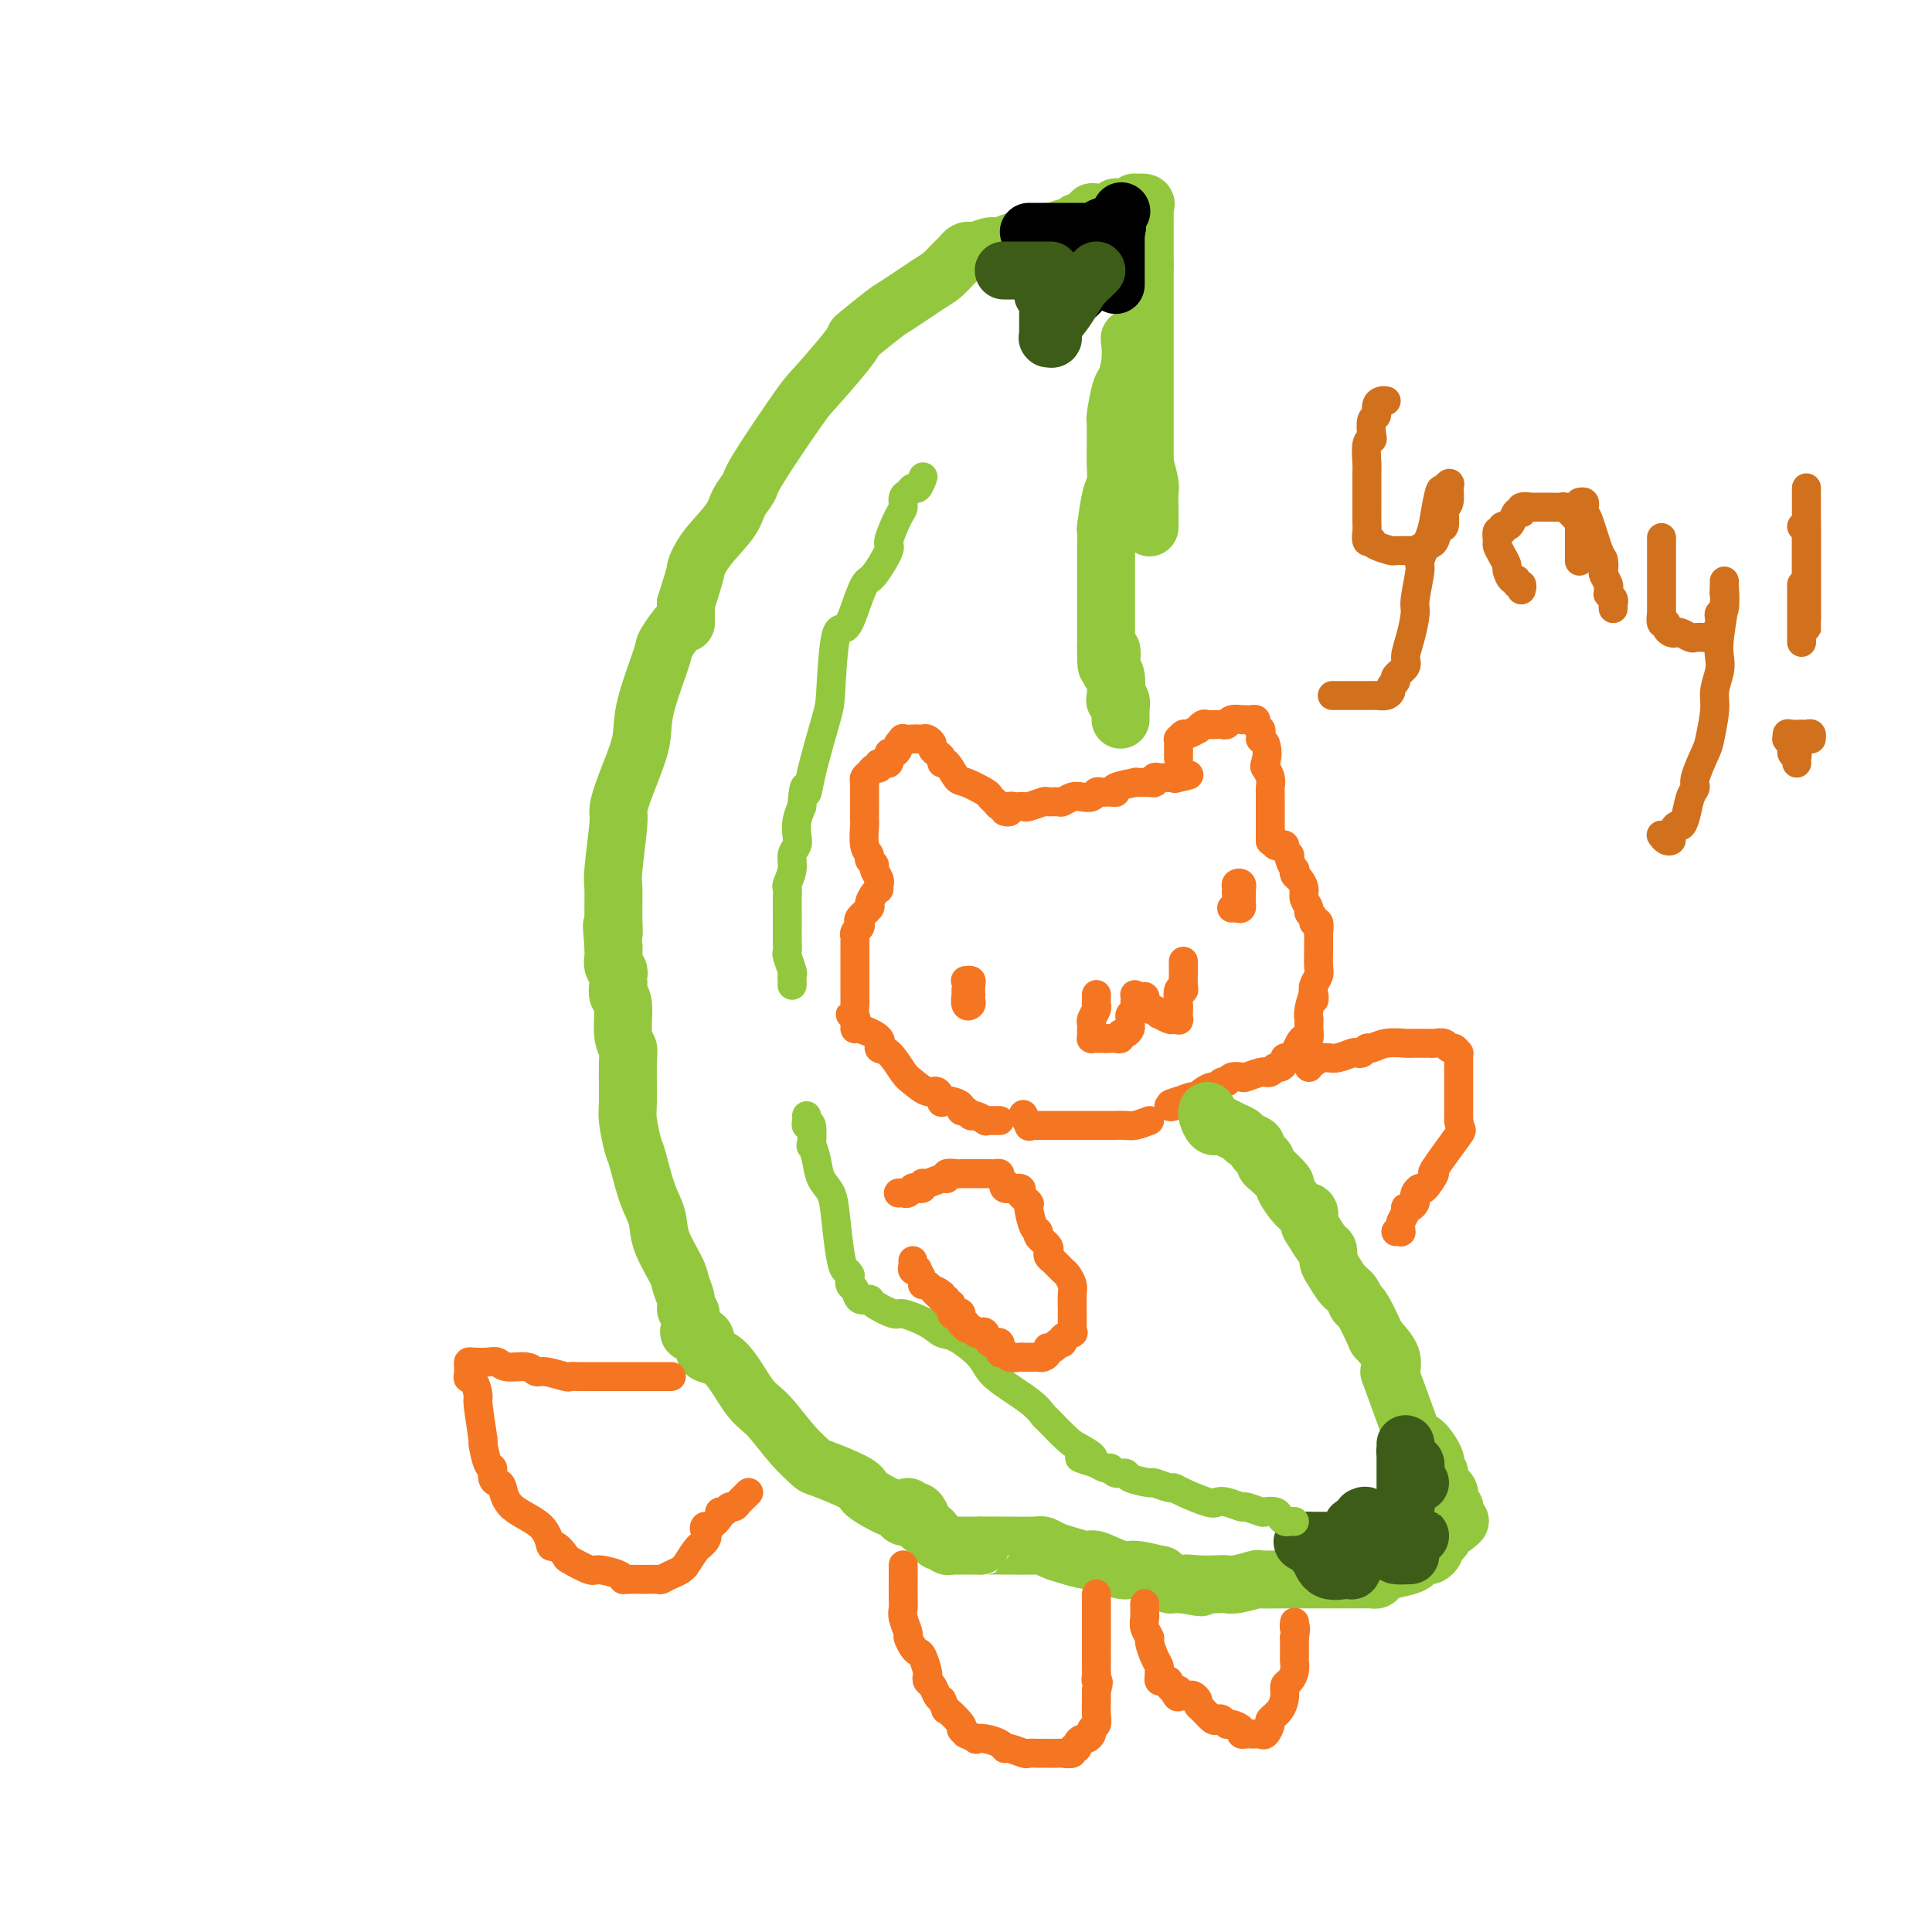 <svg viewBox='0 0 400 400' version='1.1' xmlns='http://www.w3.org/2000/svg' xmlns:xlink='http://www.w3.org/1999/xlink'><g fill='none' stroke='#93C83E' stroke-width='12' stroke-linecap='round' stroke-linejoin='round'><path d='M188,314c-0.360,0.087 -0.720,0.175 -1,0c-0.280,-0.175 -0.478,-0.612 -1,-1c-0.522,-0.388 -1.366,-0.728 -2,-1c-0.634,-0.272 -1.057,-0.477 -2,-1c-0.943,-0.523 -2.407,-1.365 -3,-2c-0.593,-0.635 -0.315,-1.062 -2,-2c-1.685,-0.938 -5.335,-2.385 -7,-3c-1.665,-0.615 -1.347,-0.396 -2,-1c-0.653,-0.604 -2.278,-2.029 -4,-4c-1.722,-1.971 -3.540,-4.486 -5,-6c-1.460,-1.514 -2.560,-2.027 -4,-4c-1.440,-1.973 -3.219,-5.406 -5,-7c-1.781,-1.594 -3.563,-1.348 -4,-2c-0.437,-0.652 0.471,-2.202 0,-3c-0.471,-0.798 -2.322,-0.843 -3,-1c-0.678,-0.157 -0.182,-0.427 0,-1c0.182,-0.573 0.052,-1.449 0,-2c-0.052,-0.551 -0.026,-0.775 0,-1'/><path d='M143,272c-0.706,-1.384 -0.970,-0.845 -1,-1c-0.030,-0.155 0.176,-1.006 0,-2c-0.176,-0.994 -0.732,-2.131 -1,-3c-0.268,-0.869 -0.247,-1.469 -1,-3c-0.753,-1.531 -2.282,-3.993 -3,-6c-0.718,-2.007 -0.627,-3.560 -1,-5c-0.373,-1.440 -1.210,-2.768 -2,-5c-0.790,-2.232 -1.532,-5.368 -2,-7c-0.468,-1.632 -0.660,-1.760 -1,-3c-0.340,-1.240 -0.827,-3.592 -1,-5c-0.173,-1.408 -0.031,-1.873 0,-4c0.031,-2.127 -0.048,-5.917 0,-8c0.048,-2.083 0.223,-2.460 0,-3c-0.223,-0.540 -0.844,-1.244 -1,-3c-0.156,-1.756 0.154,-4.564 0,-6c-0.154,-1.436 -0.772,-1.498 -1,-2c-0.228,-0.502 -0.065,-1.443 0,-2c0.065,-0.557 0.031,-0.730 0,-1c-0.031,-0.270 -0.061,-0.639 0,-1c0.061,-0.361 0.212,-0.715 0,-1c-0.212,-0.285 -0.788,-0.500 -1,-1c-0.212,-0.500 -0.061,-1.286 0,-2c0.061,-0.714 0.030,-1.357 0,-2'/><path d='M127,196c-0.618,-6.930 -0.162,-3.755 0,-3c0.162,0.755 0.029,-0.910 0,-3c-0.029,-2.090 0.046,-4.607 0,-6c-0.046,-1.393 -0.212,-1.664 0,-4c0.212,-2.336 0.803,-6.739 1,-9c0.197,-2.261 0.001,-2.382 0,-3c-0.001,-0.618 0.193,-1.735 1,-4c0.807,-2.265 2.228,-5.678 3,-8c0.772,-2.322 0.897,-3.551 1,-5c0.103,-1.449 0.185,-3.116 1,-6c0.815,-2.884 2.362,-6.986 3,-9c0.638,-2.014 0.367,-1.941 1,-3c0.633,-1.059 2.170,-3.249 3,-4c0.830,-0.751 0.955,-0.063 1,0c0.045,0.063 0.012,-0.499 0,-1c-0.012,-0.501 -0.003,-0.943 0,-1c0.003,-0.057 0.001,0.269 0,0c-0.001,-0.269 -0.000,-1.135 0,-2'/><path d='M142,125c2.572,-8.078 2.003,-6.774 2,-7c-0.003,-0.226 0.560,-1.984 2,-4c1.440,-2.016 3.758,-4.291 5,-6c1.242,-1.709 1.406,-2.851 2,-4c0.594,-1.149 1.616,-2.303 2,-3c0.384,-0.697 0.131,-0.937 2,-4c1.869,-3.063 5.859,-8.950 8,-12c2.141,-3.050 2.433,-3.262 4,-5c1.567,-1.738 4.408,-5.002 6,-7c1.592,-1.998 1.935,-2.731 2,-3c0.065,-0.269 -0.149,-0.074 1,-1c1.149,-0.926 3.659,-2.973 5,-4c1.341,-1.027 1.511,-1.035 3,-2c1.489,-0.965 4.297,-2.888 6,-4c1.703,-1.112 2.302,-1.412 3,-2c0.698,-0.588 1.497,-1.464 2,-2c0.503,-0.536 0.710,-0.731 1,-1c0.290,-0.269 0.662,-0.612 1,-1c0.338,-0.388 0.642,-0.821 1,-1c0.358,-0.179 0.771,-0.105 1,0c0.229,0.105 0.276,0.239 1,0c0.724,-0.239 2.127,-0.851 3,-1c0.873,-0.149 1.215,0.166 2,0c0.785,-0.166 2.011,-0.814 3,-1c0.989,-0.186 1.740,0.090 2,0c0.260,-0.090 0.031,-0.545 1,-1c0.969,-0.455 3.138,-0.909 4,-1c0.862,-0.091 0.417,0.182 1,0c0.583,-0.182 2.196,-0.818 3,-1c0.804,-0.182 0.801,0.091 1,0c0.199,-0.091 0.599,-0.545 1,-1'/><path d='M223,46c4.102,-1.326 2.356,-1.140 2,-1c-0.356,0.140 0.677,0.235 1,0c0.323,-0.235 -0.063,-0.799 0,-1c0.063,-0.201 0.575,-0.040 1,0c0.425,0.040 0.762,-0.042 1,0c0.238,0.042 0.378,0.207 1,0c0.622,-0.207 1.725,-0.787 2,-1c0.275,-0.213 -0.280,-0.061 0,0c0.280,0.061 1.393,0.031 2,0c0.607,-0.031 0.706,-0.062 1,0c0.294,0.062 0.783,0.216 1,0c0.217,-0.216 0.163,-0.801 0,-1c-0.163,-0.199 -0.436,-0.012 0,0c0.436,0.012 1.581,-0.152 2,0c0.419,0.152 0.112,0.621 0,1c-0.112,0.379 -0.030,0.669 0,1c0.030,0.331 0.008,0.705 0,1c-0.008,0.295 -0.002,0.512 0,1c0.002,0.488 0.001,1.248 0,2c-0.001,0.752 -0.000,1.497 0,2c0.000,0.503 0.000,0.764 0,1c-0.000,0.236 -0.000,0.448 0,1c0.000,0.552 0.000,1.443 0,2c-0.000,0.557 -0.000,0.778 0,1'/><path d='M237,55c-0.000,2.183 -0.000,1.142 0,1c0.000,-0.142 0.000,0.617 0,1c-0.000,0.383 -0.000,0.391 0,1c0.000,0.609 0.000,1.820 0,3c-0.000,1.180 -0.000,2.331 0,3c0.000,0.669 0.000,0.857 0,2c-0.000,1.143 -0.000,3.240 0,4c0.000,0.760 0.000,0.183 0,0c-0.000,-0.183 -0.000,0.027 0,1c0.000,0.973 0.000,2.709 0,3c-0.000,0.291 -0.000,-0.862 0,0c0.000,0.862 0.000,3.738 0,5c-0.000,1.262 -0.000,0.911 0,2c0.000,1.089 0.000,3.617 0,5c-0.000,1.383 -0.001,1.621 0,2c0.001,0.379 0.004,0.900 0,2c-0.004,1.100 -0.015,2.779 0,4c0.015,1.221 0.057,1.984 0,2c-0.057,0.016 -0.211,-0.714 0,0c0.211,0.714 0.789,2.873 1,4c0.211,1.127 0.057,1.224 0,2c-0.057,0.776 -0.015,2.233 0,3c0.015,0.767 0.004,0.845 0,1c-0.004,0.155 -0.001,0.388 0,1c0.001,0.612 0.000,1.603 0,2c-0.000,0.397 -0.000,0.198 0,0'/><path d='M235,71c-0.030,-0.424 -0.060,-0.849 0,-1c0.060,-0.151 0.209,-0.030 0,0c-0.209,0.030 -0.777,-0.031 -1,0c-0.223,0.031 -0.102,0.156 0,1c0.102,0.844 0.185,2.409 0,4c-0.185,1.591 -0.638,3.208 -1,4c-0.362,0.792 -0.633,0.758 -1,2c-0.367,1.242 -0.830,3.759 -1,5c-0.170,1.241 -0.046,1.205 0,1c0.046,-0.205 0.013,-0.581 0,0c-0.013,0.581 -0.006,2.119 0,3c0.006,0.881 0.012,1.106 0,2c-0.012,0.894 -0.042,2.457 0,4c0.042,1.543 0.155,3.065 0,4c-0.155,0.935 -0.577,1.283 -1,3c-0.423,1.717 -0.845,4.803 -1,6c-0.155,1.197 -0.041,0.506 0,1c0.041,0.494 0.011,2.175 0,3c-0.011,0.825 -0.003,0.795 0,1c0.003,0.205 0.001,0.644 0,1c-0.001,0.356 -0.000,0.627 0,1c0.000,0.373 0.000,0.848 0,2c-0.000,1.152 -0.000,2.982 0,4c0.000,1.018 0.000,1.223 0,2c-0.000,0.777 -0.000,2.125 0,3c0.000,0.875 0.000,1.276 0,2c-0.000,0.724 -0.000,1.772 0,2c0.000,0.228 0.000,-0.363 0,0c-0.000,0.363 -0.000,1.682 0,3'/><path d='M229,134c-0.087,7.486 0.695,2.202 1,1c0.305,-1.202 0.133,1.678 0,3c-0.133,1.322 -0.228,1.084 0,1c0.228,-0.084 0.779,-0.016 1,1c0.221,1.016 0.112,2.979 0,4c-0.112,1.021 -0.226,1.100 0,1c0.226,-0.100 0.793,-0.380 1,0c0.207,0.380 0.056,1.422 0,2c-0.056,0.578 -0.015,0.694 0,1c0.015,0.306 0.004,0.802 0,1c-0.004,0.198 -0.002,0.099 0,0'/></g>
<g fill='none' stroke='#F47623' stroke-width='6' stroke-linecap='round' stroke-linejoin='round'><path d='M207,232c-0.344,-0.002 -0.687,-0.005 -1,0c-0.313,0.005 -0.595,0.016 -1,0c-0.405,-0.016 -0.934,-0.061 -1,0c-0.066,0.061 0.332,0.227 0,0c-0.332,-0.227 -1.394,-0.848 -2,-1c-0.606,-0.152 -0.756,0.166 -1,0c-0.244,-0.166 -0.581,-0.816 -1,-1c-0.419,-0.184 -0.921,0.096 -1,0c-0.079,-0.096 0.263,-0.570 0,-1c-0.263,-0.430 -1.133,-0.817 -2,-1c-0.867,-0.183 -1.731,-0.161 -2,0c-0.269,0.161 0.056,0.460 0,0c-0.056,-0.460 -0.493,-1.679 -1,-2c-0.507,-0.321 -1.083,0.255 -2,0c-0.917,-0.255 -2.175,-1.342 -3,-2c-0.825,-0.658 -1.216,-0.888 -2,-2c-0.784,-1.112 -1.961,-3.106 -3,-4c-1.039,-0.894 -1.939,-0.687 -2,-1c-0.061,-0.313 0.716,-1.145 0,-2c-0.716,-0.855 -2.924,-1.734 -4,-2c-1.076,-0.266 -1.021,0.082 -1,0c0.021,-0.082 0.006,-0.595 0,-1c-0.006,-0.405 -0.003,-0.703 0,-1'/><path d='M177,211c-1.856,-1.977 -0.497,-0.420 0,0c0.497,0.420 0.133,-0.297 0,-1c-0.133,-0.703 -0.036,-1.393 0,-2c0.036,-0.607 0.010,-1.132 0,-2c-0.010,-0.868 -0.003,-2.081 0,-3c0.003,-0.919 0.001,-1.545 0,-2c-0.001,-0.455 0.000,-0.738 0,-1c-0.000,-0.262 -0.001,-0.504 0,-1c0.001,-0.496 0.004,-1.246 0,-2c-0.004,-0.754 -0.015,-1.512 0,-2c0.015,-0.488 0.054,-0.707 0,-1c-0.054,-0.293 -0.203,-0.660 0,-1c0.203,-0.340 0.758,-0.653 1,-1c0.242,-0.347 0.173,-0.726 0,-1c-0.173,-0.274 -0.449,-0.441 0,-1c0.449,-0.559 1.623,-1.509 2,-2c0.377,-0.491 -0.043,-0.523 0,-1c0.043,-0.477 0.547,-1.399 1,-2c0.453,-0.601 0.853,-0.879 1,-1c0.147,-0.121 0.039,-0.084 0,0c-0.039,0.084 -0.011,0.215 0,0c0.011,-0.215 0.003,-0.776 0,-1c-0.003,-0.224 -0.002,-0.112 0,0'/><path d='M182,183c-0.033,0.059 -0.065,0.118 0,0c0.065,-0.118 0.229,-0.413 0,-1c-0.229,-0.587 -0.850,-1.467 -1,-2c-0.150,-0.533 0.170,-0.718 0,-1c-0.170,-0.282 -0.830,-0.662 -1,-1c-0.170,-0.338 0.151,-0.633 0,-1c-0.151,-0.367 -0.772,-0.804 -1,-2c-0.228,-1.196 -0.061,-3.150 0,-4c0.061,-0.850 0.016,-0.595 0,-1c-0.016,-0.405 -0.004,-1.471 0,-2c0.004,-0.529 0.001,-0.523 0,-1c-0.001,-0.477 -0.001,-1.437 0,-2c0.001,-0.563 0.003,-0.728 0,-1c-0.003,-0.272 -0.012,-0.651 0,-1c0.012,-0.349 0.046,-0.667 0,-1c-0.046,-0.333 -0.172,-0.682 0,-1c0.172,-0.318 0.642,-0.605 1,-1c0.358,-0.395 0.603,-0.898 1,-1c0.397,-0.102 0.946,0.198 1,0c0.054,-0.198 -0.388,-0.893 0,-1c0.388,-0.107 1.607,0.374 2,0c0.393,-0.374 -0.038,-1.603 0,-2c0.038,-0.397 0.546,0.038 1,0c0.454,-0.038 0.853,-0.549 1,-1c0.147,-0.451 0.042,-0.843 0,-1c-0.042,-0.157 -0.021,-0.078 0,0'/><path d='M186,154c1.201,-1.464 0.703,-1.125 1,-1c0.297,0.125 1.390,0.037 2,0c0.610,-0.037 0.737,-0.021 1,0c0.263,0.021 0.662,0.047 1,0c0.338,-0.047 0.616,-0.168 1,0c0.384,0.168 0.873,0.624 1,1c0.127,0.376 -0.107,0.672 0,1c0.107,0.328 0.557,0.687 1,1c0.443,0.313 0.879,0.579 1,1c0.121,0.421 -0.072,0.995 0,1c0.072,0.005 0.411,-0.560 1,0c0.589,0.560 1.429,2.244 2,3c0.571,0.756 0.874,0.585 2,1c1.126,0.415 3.076,1.418 4,2c0.924,0.582 0.822,0.744 1,1c0.178,0.256 0.636,0.604 1,1c0.364,0.396 0.634,0.838 1,1c0.366,0.162 0.829,0.044 1,0c0.171,-0.044 0.049,-0.012 0,0c-0.049,0.012 -0.024,0.006 0,0'/><path d='M208,168c0.447,0.113 0.894,0.226 1,0c0.106,-0.226 -0.128,-0.792 0,-1c0.128,-0.208 0.620,-0.060 1,0c0.380,0.060 0.650,0.030 1,0c0.350,-0.030 0.780,-0.061 1,0c0.220,0.061 0.229,0.213 1,0c0.771,-0.213 2.304,-0.793 3,-1c0.696,-0.207 0.556,-0.042 1,0c0.444,0.042 1.470,-0.040 2,0c0.530,0.040 0.562,0.203 1,0c0.438,-0.203 1.283,-0.772 2,-1c0.717,-0.228 1.305,-0.113 2,0c0.695,0.113 1.495,0.226 2,0c0.505,-0.226 0.715,-0.792 1,-1c0.285,-0.208 0.647,-0.058 1,0c0.353,0.058 0.699,0.026 1,0c0.301,-0.026 0.557,-0.045 1,0c0.443,0.045 1.071,0.155 1,0c-0.071,-0.155 -0.842,-0.577 0,-1c0.842,-0.423 3.297,-0.849 4,-1c0.703,-0.151 -0.344,-0.026 0,0c0.344,0.026 2.081,-0.046 3,0c0.919,0.046 1.020,0.208 1,0c-0.020,-0.208 -0.160,-0.788 0,-1c0.160,-0.212 0.620,-0.057 1,0c0.380,0.057 0.679,0.015 1,0c0.321,-0.015 0.663,-0.004 1,0c0.337,0.004 0.668,0.002 1,0'/><path d='M243,161c5.667,-1.089 2.333,-0.311 1,0c-1.333,0.311 -0.667,0.156 0,0'/><path d='M244,157c-0.001,-0.331 -0.001,-0.662 0,-1c0.001,-0.338 0.004,-0.683 0,-1c-0.004,-0.317 -0.013,-0.606 0,-1c0.013,-0.394 0.050,-0.894 0,-1c-0.050,-0.106 -0.186,0.183 0,0c0.186,-0.183 0.694,-0.837 1,-1c0.306,-0.163 0.410,0.167 1,0c0.590,-0.167 1.667,-0.829 2,-1c0.333,-0.171 -0.079,0.150 0,0c0.079,-0.150 0.647,-0.773 1,-1c0.353,-0.227 0.490,-0.060 1,0c0.510,0.060 1.392,0.012 2,0c0.608,-0.012 0.941,0.011 1,0c0.059,-0.011 -0.157,-0.055 0,0c0.157,0.055 0.686,0.211 1,0c0.314,-0.211 0.412,-0.788 1,-1c0.588,-0.212 1.664,-0.058 2,0c0.336,0.058 -0.069,0.018 0,0c0.069,-0.018 0.611,-0.016 1,0c0.389,0.016 0.626,0.045 1,0c0.374,-0.045 0.885,-0.166 1,0c0.115,0.166 -0.166,0.618 0,1c0.166,0.382 0.779,0.693 1,1c0.221,0.307 0.049,0.608 0,1c-0.049,0.392 0.025,0.875 0,1c-0.025,0.125 -0.150,-0.107 0,0c0.150,0.107 0.575,0.554 1,1'/><path d='M262,154c0.635,1.643 0.223,3.251 0,4c-0.223,0.749 -0.256,0.638 0,1c0.256,0.362 0.801,1.195 1,2c0.199,0.805 0.053,1.582 0,2c-0.053,0.418 -0.014,0.479 0,1c0.014,0.521 0.004,1.504 0,2c-0.004,0.496 -0.001,0.504 0,1c0.001,0.496 0.000,1.478 0,2c-0.000,0.522 -0.000,0.583 0,1c0.000,0.417 0.000,1.189 0,2c-0.000,0.811 -0.000,1.660 0,2c0.000,0.340 0.000,0.170 0,0'/><path d='M263,174c0.444,-0.112 0.888,-0.223 1,0c0.112,0.223 -0.110,0.781 0,1c0.110,0.219 0.550,0.099 1,0c0.450,-0.099 0.909,-0.176 1,0c0.091,0.176 -0.186,0.607 0,1c0.186,0.393 0.834,0.750 1,1c0.166,0.250 -0.149,0.395 0,1c0.149,0.605 0.762,1.671 1,2c0.238,0.329 0.101,-0.078 0,0c-0.101,0.078 -0.167,0.640 0,1c0.167,0.360 0.565,0.516 1,1c0.435,0.484 0.905,1.295 1,2c0.095,0.705 -0.186,1.304 0,2c0.186,0.696 0.838,1.491 1,2c0.162,0.509 -0.167,0.733 0,1c0.167,0.267 0.829,0.577 1,1c0.171,0.423 -0.150,0.961 0,1c0.150,0.039 0.772,-0.420 1,0c0.228,0.420 0.061,1.718 0,2c-0.061,0.282 -0.017,-0.450 0,0c0.017,0.450 0.005,2.084 0,3c-0.005,0.916 -0.005,1.113 0,1c0.005,-0.113 0.015,-0.536 0,0c-0.015,0.536 -0.056,2.030 0,3c0.056,0.970 0.207,1.415 0,2c-0.207,0.585 -0.774,1.310 -1,2c-0.226,0.690 -0.113,1.345 0,2'/><path d='M272,206c0.061,2.172 0.212,0.102 0,0c-0.212,-0.102 -0.789,1.764 -1,3c-0.211,1.236 -0.056,1.841 0,2c0.056,0.159 0.012,-0.130 0,0c-0.012,0.130 0.008,0.678 0,1c-0.008,0.322 -0.044,0.418 0,1c0.044,0.582 0.167,1.648 0,2c-0.167,0.352 -0.623,-0.012 -1,0c-0.377,0.012 -0.675,0.398 -1,1c-0.325,0.602 -0.679,1.419 -1,2c-0.321,0.581 -0.611,0.925 -1,1c-0.389,0.075 -0.878,-0.120 -1,0c-0.122,0.120 0.121,0.554 0,1c-0.121,0.446 -0.607,0.904 -1,1c-0.393,0.096 -0.695,-0.172 -1,0c-0.305,0.172 -0.614,0.782 -1,1c-0.386,0.218 -0.848,0.045 -1,0c-0.152,-0.045 0.005,0.039 0,0c-0.005,-0.039 -0.172,-0.203 -1,0c-0.828,0.203 -2.316,0.771 -3,1c-0.684,0.229 -0.565,0.118 -1,0c-0.435,-0.118 -1.425,-0.243 -2,0c-0.575,0.243 -0.735,0.852 -1,1c-0.265,0.148 -0.635,-0.167 -1,0c-0.365,0.167 -0.726,0.814 -1,1c-0.274,0.186 -0.460,-0.091 -1,0c-0.540,0.091 -1.433,0.550 -2,1c-0.567,0.450 -0.806,0.890 -1,1c-0.194,0.110 -0.341,-0.112 -1,0c-0.659,0.112 -1.829,0.556 -3,1'/><path d='M244,228c-3.359,1.177 -0.756,0.120 0,0c0.756,-0.120 -0.335,0.699 -1,1c-0.665,0.301 -0.904,0.086 -1,0c-0.096,-0.086 -0.048,-0.043 0,0'/><path d='M238,232c-1.106,0.423 -2.212,0.845 -3,1c-0.788,0.155 -1.258,0.041 -2,0c-0.742,-0.041 -1.757,-0.011 -2,0c-0.243,0.011 0.286,0.003 0,0c-0.286,-0.003 -1.386,-0.001 -2,0c-0.614,0.001 -0.740,0.000 -1,0c-0.260,-0.000 -0.652,-0.000 -1,0c-0.348,0.000 -0.653,0.000 -1,0c-0.347,-0.000 -0.737,-0.000 -1,0c-0.263,0.000 -0.398,0.000 -1,0c-0.602,-0.000 -1.670,0.000 -2,0c-0.330,-0.000 0.080,-0.000 0,0c-0.080,0.000 -0.648,0.000 -1,0c-0.352,-0.000 -0.489,-0.000 -1,0c-0.511,0.000 -1.397,0.000 -2,0c-0.603,-0.000 -0.922,-0.001 -1,0c-0.078,0.001 0.085,0.002 0,0c-0.085,-0.002 -0.419,-0.008 -1,0c-0.581,0.008 -1.410,0.030 -2,0c-0.590,-0.030 -0.942,-0.111 -1,0c-0.058,0.111 0.177,0.415 0,0c-0.177,-0.415 -0.765,-1.547 -1,-2c-0.235,-0.453 -0.118,-0.226 0,0'/><path d='M200,203c-0.113,0.014 -0.226,0.027 0,0c0.226,-0.027 0.792,-0.095 1,0c0.208,0.095 0.057,0.354 0,1c-0.057,0.646 -0.019,1.678 0,2c0.019,0.322 0.019,-0.065 0,0c-0.019,0.065 -0.058,0.582 0,1c0.058,0.418 0.212,0.735 0,1c-0.212,0.265 -0.789,0.477 -1,0c-0.211,-0.477 -0.057,-1.643 0,-2c0.057,-0.357 0.015,0.096 0,0c-0.015,-0.096 -0.004,-0.742 0,-1c0.004,-0.258 0.002,-0.129 0,0'/><path d='M257,185c-0.431,0.085 -0.862,0.170 -1,0c-0.138,-0.170 0.015,-0.596 0,-1c-0.015,-0.404 -0.200,-0.785 0,-1c0.200,-0.215 0.786,-0.265 1,0c0.214,0.265 0.057,0.846 0,1c-0.057,0.154 -0.016,-0.117 0,0c0.016,0.117 0.005,0.624 0,1c-0.005,0.376 -0.004,0.623 0,1c0.004,0.377 0.011,0.886 0,1c-0.011,0.114 -0.042,-0.166 0,0c0.042,0.166 0.156,0.776 0,1c-0.156,0.224 -0.580,0.060 -1,0c-0.420,-0.060 -0.834,-0.017 -1,0c-0.166,0.017 -0.083,0.009 0,0'/><path d='M227,206c-0.002,-0.087 -0.004,-0.174 0,0c0.004,0.174 0.015,0.610 0,1c-0.015,0.390 -0.057,0.734 0,1c0.057,0.266 0.211,0.452 0,1c-0.211,0.548 -0.788,1.457 -1,2c-0.212,0.543 -0.057,0.720 0,1c0.057,0.280 0.018,0.664 0,1c-0.018,0.336 -0.016,0.626 0,1c0.016,0.374 0.046,0.832 0,1c-0.046,0.168 -0.167,0.045 0,0c0.167,-0.045 0.622,-0.012 1,0c0.378,0.012 0.679,0.003 1,0c0.321,-0.003 0.660,-0.002 1,0'/><path d='M229,215c0.647,0.005 0.765,0.016 1,0c0.235,-0.016 0.589,-0.060 1,0c0.411,0.060 0.881,0.223 1,0c0.119,-0.223 -0.111,-0.833 0,-1c0.111,-0.167 0.565,0.110 1,0c0.435,-0.110 0.852,-0.607 1,-1c0.148,-0.393 0.025,-0.683 0,-1c-0.025,-0.317 0.046,-0.662 0,-1c-0.046,-0.338 -0.208,-0.669 0,-1c0.208,-0.331 0.788,-0.663 1,-1c0.212,-0.337 0.057,-0.679 0,-1c-0.057,-0.321 -0.016,-0.623 0,-1c0.016,-0.377 0.007,-0.830 0,-1c-0.007,-0.170 -0.012,-0.056 0,0c0.012,0.056 0.042,0.053 0,0c-0.042,-0.053 -0.155,-0.158 0,0c0.155,0.158 0.577,0.579 1,1'/><path d='M236,207c1.323,-1.281 1.129,-0.483 1,0c-0.129,0.483 -0.194,0.650 0,1c0.194,0.350 0.647,0.882 1,1c0.353,0.118 0.605,-0.178 1,0c0.395,0.178 0.933,0.832 1,1c0.067,0.168 -0.336,-0.149 0,0c0.336,0.149 1.410,0.765 2,1c0.590,0.235 0.694,0.091 1,0c0.306,-0.091 0.813,-0.127 1,0c0.187,0.127 0.054,0.416 0,0c-0.054,-0.416 -0.029,-1.539 0,-2c0.029,-0.461 0.060,-0.261 0,-1c-0.060,-0.739 -0.212,-2.418 0,-3c0.212,-0.582 0.789,-0.068 1,0c0.211,0.068 0.057,-0.310 0,-1c-0.057,-0.690 -0.015,-1.691 0,-2c0.015,-0.309 0.004,0.075 0,0c-0.004,-0.075 -0.001,-0.608 0,-1c0.001,-0.392 0.000,-0.644 0,-1c-0.000,-0.356 -0.000,-0.816 0,-1c0.000,-0.184 0.000,-0.092 0,0'/></g>
<g fill='none' stroke='#93C83E' stroke-width='12' stroke-linecap='round' stroke-linejoin='round'><path d='M188,312c0.344,0.476 0.687,0.952 1,1c0.313,0.048 0.595,-0.333 1,0c0.405,0.333 0.935,1.381 1,2c0.065,0.619 -0.333,0.811 0,1c0.333,0.189 1.399,0.376 2,1c0.601,0.624 0.739,1.684 1,2c0.261,0.316 0.647,-0.111 1,0c0.353,0.111 0.673,0.762 1,1c0.327,0.238 0.660,0.064 1,0c0.340,-0.064 0.686,-0.017 1,0c0.314,0.017 0.595,0.005 1,0c0.405,-0.005 0.933,-0.001 1,0c0.067,0.001 -0.328,0.000 0,0c0.328,-0.000 1.379,-0.000 2,0c0.621,0.000 0.810,0.000 1,0'/><path d='M203,320c1.218,0.154 0.262,0.041 1,0c0.738,-0.041 3.170,-0.008 4,0c0.830,0.008 0.058,-0.009 1,0c0.942,0.009 3.597,0.045 5,0c1.403,-0.045 1.552,-0.172 2,0c0.448,0.172 1.195,0.642 2,1c0.805,0.358 1.668,0.602 3,1c1.332,0.398 3.132,0.948 4,1c0.868,0.052 0.802,-0.393 2,0c1.198,0.393 3.658,1.625 5,2c1.342,0.375 1.564,-0.106 3,0c1.436,0.106 4.087,0.799 5,1c0.913,0.201 0.090,-0.090 0,0c-0.090,0.090 0.553,0.560 1,1c0.447,0.440 0.697,0.850 1,1c0.303,0.150 0.658,0.040 1,0c0.342,-0.040 0.669,-0.012 1,0c0.331,0.012 0.665,0.006 1,0'/><path d='M245,328c6.660,1.238 2.310,0.333 1,0c-1.310,-0.333 0.421,-0.093 2,0c1.579,0.093 3.008,0.039 4,0c0.992,-0.039 1.548,-0.063 2,0c0.452,0.063 0.801,0.213 2,0c1.199,-0.213 3.247,-0.789 4,-1c0.753,-0.211 0.209,-0.057 1,0c0.791,0.057 2.916,0.015 4,0c1.084,-0.015 1.126,-0.004 2,0c0.874,0.004 2.581,0.001 4,0c1.419,-0.001 2.551,-0.000 4,0c1.449,0.000 3.214,-0.000 4,0c0.786,0.000 0.592,0.001 1,0c0.408,-0.001 1.417,-0.003 2,0c0.583,0.003 0.739,0.011 1,0c0.261,-0.011 0.626,-0.041 1,0c0.374,0.041 0.755,0.152 1,0c0.245,-0.152 0.353,-0.567 1,-1c0.647,-0.433 1.832,-0.886 2,-1c0.168,-0.114 -0.680,0.109 0,0c0.680,-0.109 2.889,-0.550 4,-1c1.111,-0.450 1.125,-0.908 1,-1c-0.125,-0.092 -0.388,0.183 0,0c0.388,-0.183 1.427,-0.823 2,-1c0.573,-0.177 0.678,0.108 1,0c0.322,-0.108 0.860,-0.611 1,-1c0.140,-0.389 -0.117,-0.665 0,-1c0.117,-0.335 0.609,-0.729 1,-1c0.391,-0.271 0.682,-0.419 1,-1c0.318,-0.581 0.662,-1.595 1,-2c0.338,-0.405 0.669,-0.203 1,0'/><path d='M301,316c2.480,-1.820 0.678,-0.869 0,-1c-0.678,-0.131 -0.234,-1.344 0,-2c0.234,-0.656 0.256,-0.753 0,-1c-0.256,-0.247 -0.791,-0.642 -1,-1c-0.209,-0.358 -0.094,-0.677 0,-1c0.094,-0.323 0.165,-0.650 0,-1c-0.165,-0.350 -0.566,-0.724 -1,-1c-0.434,-0.276 -0.899,-0.453 -1,-1c-0.101,-0.547 0.164,-1.463 0,-2c-0.164,-0.537 -0.755,-0.695 -1,-1c-0.245,-0.305 -0.142,-0.758 0,-1c0.142,-0.242 0.324,-0.275 0,-1c-0.324,-0.725 -1.155,-2.144 -2,-3c-0.845,-0.856 -1.705,-1.149 -2,-1c-0.295,0.149 -0.024,0.739 -1,-2c-0.976,-2.739 -3.198,-8.809 -4,-11c-0.802,-2.191 -0.184,-0.505 0,0c0.184,0.505 -0.066,-0.172 0,-1c0.066,-0.828 0.447,-1.808 0,-3c-0.447,-1.192 -1.724,-2.596 -3,-4'/><path d='M285,277c-3.346,-7.519 -3.709,-6.815 -4,-7c-0.291,-0.185 -0.508,-1.258 -1,-2c-0.492,-0.742 -1.258,-1.153 -2,-2c-0.742,-0.847 -1.459,-2.132 -2,-3c-0.541,-0.868 -0.905,-1.320 -1,-2c-0.095,-0.680 0.081,-1.587 0,-2c-0.081,-0.413 -0.418,-0.331 -1,-1c-0.582,-0.669 -1.408,-2.089 -2,-3c-0.592,-0.911 -0.951,-1.313 -1,-2c-0.049,-0.687 0.211,-1.659 0,-2c-0.211,-0.341 -0.894,-0.052 -2,-1c-1.106,-0.948 -2.634,-3.131 -3,-4c-0.366,-0.869 0.430,-0.422 0,-1c-0.430,-0.578 -2.085,-2.182 -3,-3c-0.915,-0.818 -1.089,-0.849 -1,-1c0.089,-0.151 0.442,-0.422 0,-1c-0.442,-0.578 -1.679,-1.464 -2,-2c-0.321,-0.536 0.275,-0.722 0,-1c-0.275,-0.278 -1.422,-0.649 -2,-1c-0.578,-0.351 -0.589,-0.681 -1,-1c-0.411,-0.319 -1.224,-0.628 -2,-1c-0.776,-0.372 -1.514,-0.807 -2,-1c-0.486,-0.193 -0.719,-0.143 -1,0c-0.281,0.143 -0.612,0.378 -1,0c-0.388,-0.378 -0.835,-1.371 -1,-2c-0.165,-0.629 -0.047,-0.894 0,-1c0.047,-0.106 0.024,-0.053 0,0'/></g>
<g fill='none' stroke='#000000' stroke-width='12' stroke-linecap='round' stroke-linejoin='round'><path d='M225,57c0.461,-0.851 0.922,-1.702 1,-2c0.078,-0.298 -0.227,-0.043 0,0c0.227,0.043 0.986,-0.125 1,0c0.014,0.125 -0.717,0.544 -1,1c-0.283,0.456 -0.119,0.951 0,1c0.119,0.049 0.193,-0.346 0,0c-0.193,0.346 -0.651,1.434 -1,2c-0.349,0.566 -0.587,0.610 -1,1c-0.413,0.390 -0.999,1.127 -1,1c-0.001,-0.127 0.583,-1.118 1,-2c0.417,-0.882 0.665,-1.655 1,-2c0.335,-0.345 0.755,-0.261 2,-2c1.245,-1.739 3.313,-5.301 4,-7c0.687,-1.699 -0.007,-1.534 0,-2c0.007,-0.466 0.716,-1.562 1,-2c0.284,-0.438 0.142,-0.219 0,0'/><path d='M231,47c0.000,0.476 0.000,0.953 0,1c0.000,0.047 0.000,-0.334 0,0c0.000,0.334 -0.000,1.385 0,2c0.000,0.615 0.000,0.795 0,1c0.000,0.205 0.000,0.436 0,1c0.000,0.564 0.000,1.460 0,2c0.000,0.540 0.000,0.723 0,1c0.000,0.277 0.000,0.649 0,1c0.000,0.351 -0.000,0.682 0,1c0.000,0.318 0.000,0.624 0,1c-0.000,0.376 0.000,0.822 0,1c0.000,0.178 0.000,0.089 0,0'/><path d='M213,48c0.309,0.000 0.618,0.000 1,0c0.382,-0.000 0.837,-0.000 1,0c0.163,0.000 0.032,0.000 1,0c0.968,-0.000 3.033,-0.000 4,0c0.967,0.000 0.837,0.000 1,0c0.163,-0.000 0.621,-0.000 1,0c0.379,0.000 0.679,0.001 1,0c0.321,-0.001 0.663,-0.004 1,0c0.337,0.004 0.668,0.015 1,0c0.332,-0.015 0.663,-0.057 1,0c0.337,0.057 0.678,0.211 1,0c0.322,-0.211 0.625,-0.788 1,-1c0.375,-0.212 0.821,-0.061 1,0c0.179,0.061 0.089,0.030 0,0'/></g>
<g fill='none' stroke='#3D5C18' stroke-width='12' stroke-linecap='round' stroke-linejoin='round'><path d='M208,56c0.055,0.000 0.111,0.000 0,0c-0.111,0.000 -0.387,0.000 0,0c0.387,0.000 1.438,0.000 2,0c0.562,-0.000 0.635,0.000 2,0c1.365,0.000 4.021,-0.000 5,0c0.979,0.000 0.280,0.000 0,0c-0.280,0.000 -0.140,0.000 0,0'/><path d='M216,58c0.030,0.724 0.061,1.448 0,2c-0.061,0.552 -0.212,0.932 0,1c0.212,0.068 0.789,-0.175 1,0c0.211,0.175 0.056,0.769 0,1c-0.056,0.231 -0.015,0.101 0,1c0.015,0.899 0.003,2.829 0,4c-0.003,1.171 0.003,1.583 0,2c-0.003,0.417 -0.017,0.839 0,1c0.017,0.161 0.063,0.062 0,0c-0.063,-0.062 -0.235,-0.088 0,0c0.235,0.088 0.878,0.291 1,0c0.122,-0.291 -0.276,-1.076 0,-2c0.276,-0.924 1.226,-1.989 2,-3c0.774,-1.011 1.370,-1.970 2,-3c0.630,-1.030 1.293,-2.132 2,-3c0.707,-0.868 1.460,-1.503 2,-2c0.540,-0.497 0.869,-0.856 1,-1c0.131,-0.144 0.066,-0.072 0,0'/><path d='M292,322c-1.278,0.051 -2.557,0.102 -3,0c-0.443,-0.102 -0.052,-0.355 -1,-1c-0.948,-0.645 -3.235,-1.680 -4,-2c-0.765,-0.320 -0.007,0.076 0,0c0.007,-0.076 -0.738,-0.624 -1,-1c-0.262,-0.376 -0.042,-0.580 0,-1c0.042,-0.420 -0.095,-1.055 0,-1c0.095,0.055 0.423,0.799 1,1c0.577,0.201 1.405,-0.142 3,0c1.595,0.142 3.957,0.770 5,1c1.043,0.230 0.767,0.063 1,0c0.233,-0.063 0.976,-0.020 1,0c0.024,0.020 -0.669,0.018 -1,0c-0.331,-0.018 -0.298,-0.051 -1,0c-0.702,0.051 -2.139,0.185 -3,0c-0.861,-0.185 -1.145,-0.691 -2,-1c-0.855,-0.309 -2.281,-0.423 -3,-1c-0.719,-0.577 -0.732,-1.617 -1,-2c-0.268,-0.383 -0.791,-0.109 -1,0c-0.209,0.109 -0.105,0.055 0,0'/><path d='M290,313c-0.113,-0.482 -0.226,-0.963 0,-1c0.226,-0.037 0.793,0.371 1,0c0.207,-0.371 0.056,-1.522 0,-2c-0.056,-0.478 -0.015,-0.284 0,-1c0.015,-0.716 0.004,-2.344 0,-3c-0.004,-0.656 -0.001,-0.340 0,-1c0.001,-0.660 -0.001,-2.294 0,-3c0.001,-0.706 0.003,-0.482 0,-1c-0.003,-0.518 -0.011,-1.776 0,-2c0.011,-0.224 0.042,0.587 0,1c-0.042,0.413 -0.156,0.430 0,1c0.156,0.570 0.581,1.694 1,2c0.419,0.306 0.830,-0.205 1,0c0.170,0.205 0.097,1.127 0,2c-0.097,0.873 -0.218,1.697 0,2c0.218,0.303 0.777,0.087 1,0c0.223,-0.087 0.112,-0.043 0,0'/><path d='M289,316c-0.788,-0.000 -1.577,-0.000 -2,0c-0.423,0.000 -0.481,0.000 -1,0c-0.519,-0.000 -1.498,-0.001 -2,0c-0.502,0.001 -0.528,0.004 -1,0c-0.472,-0.004 -1.391,-0.015 -2,0c-0.609,0.015 -0.907,0.055 -1,0c-0.093,-0.055 0.018,-0.204 0,0c-0.018,0.204 -0.166,0.762 0,1c0.166,0.238 0.647,0.155 1,0c0.353,-0.155 0.579,-0.381 1,0c0.421,0.381 1.038,1.370 2,2c0.962,0.630 2.270,0.901 3,1c0.730,0.099 0.881,0.026 1,0c0.119,-0.026 0.204,-0.006 0,0c-0.204,0.006 -0.697,-0.002 -1,0c-0.303,0.002 -0.414,0.015 -1,0c-0.586,-0.015 -1.646,-0.056 -2,0c-0.354,0.056 -0.001,0.211 -1,0c-0.999,-0.211 -3.351,-0.789 -5,-1c-1.649,-0.211 -2.597,-0.057 -3,0c-0.403,0.057 -0.262,0.015 -1,0c-0.738,-0.015 -2.354,-0.004 -3,0c-0.646,0.004 -0.323,0.002 0,0'/><path d='M271,319c-2.524,0.014 -0.834,0.549 0,1c0.834,0.451 0.811,0.816 1,1c0.189,0.184 0.590,0.185 1,1c0.410,0.815 0.828,2.442 2,3c1.172,0.558 3.098,0.046 4,0c0.902,-0.046 0.781,0.372 1,0c0.219,-0.372 0.777,-1.535 1,-2c0.223,-0.465 0.112,-0.233 0,0'/></g>
<g fill='none' stroke='#93C83E' stroke-width='6' stroke-linecap='round' stroke-linejoin='round'><path d='M268,315c-0.336,-0.022 -0.672,-0.045 -1,0c-0.328,0.045 -0.649,0.157 -1,0c-0.351,-0.157 -0.732,-0.582 -1,-1c-0.268,-0.418 -0.423,-0.829 -1,-1c-0.577,-0.171 -1.576,-0.102 -2,0c-0.424,0.102 -0.274,0.237 -1,0c-0.726,-0.237 -2.327,-0.846 -3,-1c-0.673,-0.154 -0.418,0.149 -1,0c-0.582,-0.149 -2.002,-0.748 -3,-1c-0.998,-0.252 -1.575,-0.158 -2,0c-0.425,0.158 -0.700,0.378 -2,0c-1.300,-0.378 -3.627,-1.354 -5,-2c-1.373,-0.646 -1.794,-0.960 -2,-1c-0.206,-0.040 -0.197,0.196 -1,0c-0.803,-0.196 -2.418,-0.822 -3,-1c-0.582,-0.178 -0.131,0.092 -1,0c-0.869,-0.092 -3.058,-0.546 -4,-1c-0.942,-0.454 -0.636,-0.909 -1,-1c-0.364,-0.091 -1.396,0.182 -2,0c-0.604,-0.182 -0.778,-0.818 -1,-1c-0.222,-0.182 -0.492,0.091 -1,0c-0.508,-0.091 -1.254,-0.545 -2,-1'/><path d='M227,303c-6.480,-1.977 -2.180,-0.920 -1,-1c1.180,-0.080 -0.760,-1.296 -2,-2c-1.240,-0.704 -1.779,-0.894 -3,-2c-1.221,-1.106 -3.125,-3.127 -4,-4c-0.875,-0.873 -0.720,-0.598 -1,-1c-0.280,-0.402 -0.995,-1.479 -3,-3c-2.005,-1.521 -5.300,-3.485 -7,-5c-1.700,-1.515 -1.804,-2.582 -3,-4c-1.196,-1.418 -3.483,-3.187 -5,-4c-1.517,-0.813 -2.263,-0.669 -3,-1c-0.737,-0.331 -1.464,-1.137 -3,-2c-1.536,-0.863 -3.883,-1.785 -5,-2c-1.117,-0.215 -1.006,0.275 -2,0c-0.994,-0.275 -3.093,-1.316 -4,-2c-0.907,-0.684 -0.621,-1.012 -1,-1c-0.379,0.012 -1.421,0.364 -2,0c-0.579,-0.364 -0.694,-1.444 -1,-2c-0.306,-0.556 -0.802,-0.587 -1,-1c-0.198,-0.413 -0.099,-1.206 0,-2'/><path d='M176,264c-0.489,-0.929 -0.712,-0.751 -1,-1c-0.288,-0.249 -0.640,-0.926 -1,-3c-0.360,-2.074 -0.727,-5.545 -1,-8c-0.273,-2.455 -0.452,-3.893 -1,-5c-0.548,-1.107 -1.466,-1.881 -2,-3c-0.534,-1.119 -0.683,-2.583 -1,-4c-0.317,-1.417 -0.803,-2.789 -1,-3c-0.197,-0.211 -0.105,0.738 0,0c0.105,-0.738 0.224,-3.165 0,-4c-0.224,-0.835 -0.792,-0.080 -1,0c-0.208,0.080 -0.056,-0.517 0,-1c0.056,-0.483 0.016,-0.852 0,-1c-0.016,-0.148 -0.008,-0.074 0,0'/><path d='M164,204c0.008,-0.317 0.016,-0.634 0,-1c-0.016,-0.366 -0.057,-0.783 0,-1c0.057,-0.217 0.211,-0.236 0,-1c-0.211,-0.764 -0.789,-2.275 -1,-3c-0.211,-0.725 -0.057,-0.665 0,-1c0.057,-0.335 0.015,-1.066 0,-2c-0.015,-0.934 -0.004,-2.072 0,-3c0.004,-0.928 -0.000,-1.648 0,-2c0.000,-0.352 0.004,-0.338 0,-1c-0.004,-0.662 -0.016,-2.001 0,-3c0.016,-0.999 0.061,-1.657 0,-2c-0.061,-0.343 -0.226,-0.370 0,-1c0.226,-0.630 0.844,-1.862 1,-3c0.156,-1.138 -0.152,-2.181 0,-3c0.152,-0.819 0.762,-1.416 1,-2c0.238,-0.584 0.102,-1.157 0,-2c-0.102,-0.843 -0.172,-1.955 0,-3c0.172,-1.045 0.586,-2.022 1,-3'/><path d='M166,167c0.520,-6.326 0.821,-3.640 1,-3c0.179,0.640 0.236,-0.764 1,-4c0.764,-3.236 2.235,-8.303 3,-11c0.765,-2.697 0.824,-3.024 1,-6c0.176,-2.976 0.468,-8.600 1,-11c0.532,-2.400 1.303,-1.575 2,-2c0.697,-0.425 1.320,-2.099 2,-4c0.680,-1.901 1.418,-4.029 2,-5c0.582,-0.971 1.007,-0.784 2,-2c0.993,-1.216 2.552,-3.835 3,-5c0.448,-1.165 -0.217,-0.875 0,-2c0.217,-1.125 1.315,-3.665 2,-5c0.685,-1.335 0.957,-1.466 1,-2c0.043,-0.534 -0.142,-1.471 0,-2c0.142,-0.529 0.613,-0.650 1,-1c0.387,-0.350 0.691,-0.929 1,-1c0.309,-0.071 0.622,0.365 1,0c0.378,-0.365 0.822,-1.533 1,-2c0.178,-0.467 0.089,-0.234 0,0'/></g>
<g fill='none' stroke='#F47623' stroke-width='6' stroke-linecap='round' stroke-linejoin='round'><path d='M187,324c0.000,0.311 0.000,0.622 0,1c-0.000,0.378 -0.001,0.824 0,1c0.001,0.176 0.004,0.082 0,1c-0.004,0.918 -0.016,2.847 0,4c0.016,1.153 0.060,1.531 0,2c-0.060,0.469 -0.223,1.029 0,2c0.223,0.971 0.833,2.352 1,3c0.167,0.648 -0.109,0.562 0,1c0.109,0.438 0.604,1.398 1,2c0.396,0.602 0.694,0.844 1,1c0.306,0.156 0.621,0.226 1,1c0.379,0.774 0.823,2.253 1,3c0.177,0.747 0.089,0.764 0,1c-0.089,0.236 -0.178,0.692 0,1c0.178,0.308 0.625,0.467 1,1c0.375,0.533 0.679,1.438 1,2c0.321,0.562 0.661,0.781 1,1'/><path d='M195,352c1.277,2.912 0.470,1.694 1,2c0.530,0.306 2.399,2.138 3,3c0.601,0.862 -0.064,0.753 0,1c0.064,0.247 0.859,0.850 1,1c0.141,0.150 -0.372,-0.153 0,0c0.372,0.153 1.630,0.763 2,1c0.370,0.237 -0.149,0.101 0,0c0.149,-0.101 0.965,-0.167 2,0c1.035,0.167 2.290,0.567 3,1c0.710,0.433 0.876,0.901 1,1c0.124,0.099 0.204,-0.170 1,0c0.796,0.170 2.306,0.777 3,1c0.694,0.223 0.571,0.060 1,0c0.429,-0.060 1.409,-0.016 2,0c0.591,0.016 0.793,0.005 1,0c0.207,-0.005 0.418,-0.005 1,0c0.582,0.005 1.533,0.016 2,0c0.467,-0.016 0.450,-0.060 1,0c0.550,0.060 1.667,0.222 2,0c0.333,-0.222 -0.118,-0.829 0,-1c0.118,-0.171 0.806,0.095 1,0c0.194,-0.095 -0.107,-0.550 0,-1c0.107,-0.450 0.621,-0.894 1,-1c0.379,-0.106 0.623,0.124 1,0c0.377,-0.124 0.886,-0.604 1,-1c0.114,-0.396 -0.165,-0.708 0,-1c0.165,-0.292 0.776,-0.564 1,-1c0.224,-0.436 0.060,-1.034 0,-2c-0.060,-0.966 -0.016,-2.298 0,-3c0.016,-0.702 0.005,-0.772 0,-1c-0.005,-0.228 -0.002,-0.614 0,-1'/><path d='M227,350c0.774,-2.417 0.207,-1.961 0,-2c-0.207,-0.039 -0.056,-0.575 0,-1c0.056,-0.425 0.015,-0.738 0,-1c-0.015,-0.262 -0.004,-0.471 0,-1c0.004,-0.529 0.001,-1.378 0,-2c-0.001,-0.622 -0.000,-1.017 0,-1c0.000,0.017 0.000,0.446 0,0c-0.000,-0.446 -0.000,-1.769 0,-3c0.000,-1.231 0.000,-2.371 0,-3c-0.000,-0.629 -0.000,-0.746 0,-1c0.000,-0.254 0.000,-0.646 0,-1c-0.000,-0.354 -0.000,-0.669 0,-1c0.000,-0.331 0.000,-0.676 0,-1c-0.000,-0.324 -0.000,-0.626 0,-1c0.000,-0.374 0.000,-0.821 0,-1c-0.000,-0.179 -0.000,-0.089 0,0'/><path d='M237,332c-0.001,0.305 -0.001,0.609 0,1c0.001,0.391 0.004,0.868 0,1c-0.004,0.132 -0.016,-0.083 0,0c0.016,0.083 0.060,0.462 0,1c-0.060,0.538 -0.222,1.233 0,2c0.222,0.767 0.830,1.606 1,2c0.170,0.394 -0.098,0.343 0,1c0.098,0.657 0.561,2.022 1,3c0.439,0.978 0.852,1.569 1,2c0.148,0.431 0.029,0.703 0,1c-0.029,0.297 0.030,0.618 0,1c-0.030,0.382 -0.149,0.823 0,1c0.149,0.177 0.566,0.089 1,0c0.434,-0.089 0.886,-0.178 1,0c0.114,0.178 -0.110,0.622 0,1c0.110,0.378 0.555,0.689 1,1'/><path d='M243,350c1.167,2.724 1.086,0.533 1,0c-0.086,-0.533 -0.177,0.592 0,1c0.177,0.408 0.621,0.098 1,0c0.379,-0.098 0.692,0.014 1,0c0.308,-0.014 0.611,-0.154 1,0c0.389,0.154 0.864,0.602 1,1c0.136,0.398 -0.066,0.747 0,1c0.066,0.253 0.399,0.412 1,1c0.601,0.588 1.469,1.607 2,2c0.531,0.393 0.724,0.161 1,0c0.276,-0.161 0.633,-0.250 1,0c0.367,0.250 0.742,0.837 1,1c0.258,0.163 0.398,-0.100 1,0c0.602,0.100 1.667,0.563 2,1c0.333,0.437 -0.065,0.849 0,1c0.065,0.151 0.595,0.042 1,0c0.405,-0.042 0.687,-0.018 1,0c0.313,0.018 0.656,0.031 1,0c0.344,-0.031 0.687,-0.104 1,0c0.313,0.104 0.596,0.386 1,0c0.404,-0.386 0.931,-1.441 1,-2c0.069,-0.559 -0.318,-0.621 0,-1c0.318,-0.379 1.343,-1.074 2,-2c0.657,-0.926 0.947,-2.084 1,-3c0.053,-0.916 -0.129,-1.591 0,-2c0.129,-0.409 0.571,-0.551 1,-1c0.429,-0.449 0.847,-1.206 1,-2c0.153,-0.794 0.041,-1.625 0,-2c-0.041,-0.375 -0.011,-0.293 0,-1c0.011,-0.707 0.003,-2.202 0,-3c-0.003,-0.798 -0.002,-0.899 0,-1'/><path d='M268,339c0.464,-2.714 0.125,-2.000 0,-2c-0.125,0.000 -0.036,-0.714 0,-1c0.036,-0.286 0.018,-0.143 0,0'/><path d='M186,247c0.341,-0.031 0.683,-0.061 1,0c0.317,0.061 0.611,0.214 1,0c0.389,-0.214 0.875,-0.793 1,-1c0.125,-0.207 -0.109,-0.040 0,0c0.109,0.040 0.561,-0.046 1,0c0.439,0.046 0.864,0.224 1,0c0.136,-0.224 -0.018,-0.848 0,-1c0.018,-0.152 0.208,0.170 1,0c0.792,-0.170 2.187,-0.830 3,-1c0.813,-0.170 1.045,0.151 1,0c-0.045,-0.151 -0.366,-0.772 0,-1c0.366,-0.228 1.421,-0.061 2,0c0.579,0.061 0.684,0.016 1,0c0.316,-0.016 0.844,-0.004 1,0c0.156,0.004 -0.060,0.001 0,0c0.060,-0.001 0.397,-0.000 1,0c0.603,0.000 1.472,-0.001 2,0c0.528,0.001 0.715,0.003 1,0c0.285,-0.003 0.669,-0.011 1,0c0.331,0.011 0.611,0.040 1,0c0.389,-0.040 0.887,-0.151 1,0c0.113,0.151 -0.160,0.562 0,1c0.160,0.438 0.754,0.901 1,1c0.246,0.099 0.143,-0.166 0,0c-0.143,0.166 -0.327,0.762 0,1c0.327,0.238 1.163,0.119 2,0'/><path d='M210,246c2.116,0.436 1.407,0.026 1,0c-0.407,-0.026 -0.511,0.332 0,1c0.511,0.668 1.637,1.645 2,2c0.363,0.355 -0.039,0.087 0,1c0.039,0.913 0.518,3.005 1,4c0.482,0.995 0.966,0.893 1,1c0.034,0.107 -0.384,0.424 0,1c0.384,0.576 1.569,1.410 2,2c0.431,0.590 0.108,0.936 0,1c-0.108,0.064 -0.002,-0.152 0,0c0.002,0.152 -0.101,0.674 0,1c0.101,0.326 0.405,0.456 1,1c0.595,0.544 1.480,1.501 2,2c0.520,0.499 0.675,0.540 1,1c0.325,0.460 0.819,1.338 1,2c0.181,0.662 0.048,1.109 0,2c-0.048,0.891 -0.013,2.228 0,3c0.013,0.772 0.003,0.980 0,1c-0.003,0.020 -0.001,-0.149 0,0c0.001,0.149 -0.000,0.614 0,1c0.000,0.386 0.002,0.691 0,1c-0.002,0.309 -0.008,0.621 0,1c0.008,0.379 0.031,0.823 0,1c-0.031,0.177 -0.116,0.086 0,0c0.116,-0.086 0.433,-0.167 0,0c-0.433,0.167 -1.617,0.584 -2,1c-0.383,0.416 0.033,0.833 0,1c-0.033,0.167 -0.517,0.083 -1,0'/><path d='M219,278c-0.930,2.038 -1.755,1.135 -2,1c-0.245,-0.135 0.089,0.500 0,1c-0.089,0.500 -0.601,0.866 -1,1c-0.399,0.134 -0.683,0.036 -1,0c-0.317,-0.036 -0.666,-0.008 -1,0c-0.334,0.008 -0.652,-0.002 -1,0c-0.348,0.002 -0.724,0.017 -1,0c-0.276,-0.017 -0.450,-0.065 -1,0c-0.550,0.065 -1.475,0.244 -2,0c-0.525,-0.244 -0.652,-0.910 -1,-1c-0.348,-0.090 -0.919,0.396 -1,0c-0.081,-0.396 0.329,-1.674 0,-2c-0.329,-0.326 -1.397,0.301 -2,0c-0.603,-0.301 -0.740,-1.530 -1,-2c-0.260,-0.470 -0.643,-0.183 -1,0c-0.357,0.183 -0.688,0.261 -1,0c-0.312,-0.261 -0.605,-0.862 -1,-1c-0.395,-0.138 -0.893,0.187 -1,0c-0.107,-0.187 0.178,-0.885 0,-1c-0.178,-0.115 -0.817,0.354 -1,0c-0.183,-0.354 0.091,-1.530 0,-2c-0.091,-0.470 -0.545,-0.235 -1,0c-0.455,0.235 -0.910,0.470 -1,0c-0.090,-0.470 0.186,-1.645 0,-2c-0.186,-0.355 -0.833,0.111 -1,0c-0.167,-0.111 0.147,-0.799 0,-1c-0.147,-0.201 -0.756,0.085 -1,0c-0.244,-0.085 -0.122,-0.543 0,-1'/><path d='M195,268c-2.134,-1.733 -0.968,-0.065 -1,0c-0.032,0.065 -1.261,-1.471 -2,-2c-0.739,-0.529 -0.986,-0.050 -1,0c-0.014,0.050 0.207,-0.329 0,-1c-0.207,-0.671 -0.840,-1.633 -1,-2c-0.160,-0.367 0.153,-0.137 0,0c-0.153,0.137 -0.773,0.181 -1,0c-0.227,-0.181 -0.061,-0.587 0,-1c0.061,-0.413 0.017,-0.832 0,-1c-0.017,-0.168 -0.009,-0.084 0,0'/><path d='M271,221c-0.090,-0.453 -0.179,-0.906 0,-1c0.179,-0.094 0.627,0.172 1,0c0.373,-0.172 0.671,-0.782 1,-1c0.329,-0.218 0.690,-0.045 1,0c0.310,0.045 0.569,-0.040 1,0c0.431,0.040 1.033,0.203 2,0c0.967,-0.203 2.299,-0.771 3,-1c0.701,-0.229 0.769,-0.118 1,0c0.231,0.118 0.623,0.242 1,0c0.377,-0.242 0.739,-0.849 1,-1c0.261,-0.151 0.420,0.156 1,0c0.580,-0.156 1.580,-0.774 3,-1c1.420,-0.226 3.258,-0.060 4,0c0.742,0.060 0.388,0.015 1,0c0.612,-0.015 2.192,0.000 3,0c0.808,-0.000 0.846,-0.015 1,0c0.154,0.015 0.423,0.061 1,0c0.577,-0.061 1.461,-0.227 2,0c0.539,0.227 0.733,0.848 1,1c0.267,0.152 0.607,-0.167 1,0c0.393,0.167 0.837,0.818 1,1c0.163,0.182 0.044,-0.106 0,0c-0.044,0.106 -0.012,0.607 0,1c0.012,0.393 0.003,0.677 0,1c-0.003,0.323 -0.001,0.683 0,1c0.001,0.317 0.000,0.590 0,1c-0.000,0.410 -0.000,0.957 0,2c0.000,1.043 0.000,2.584 0,4c-0.000,1.416 -0.000,2.708 0,4'/><path d='M302,232c0.311,2.423 1.090,1.482 0,3c-1.090,1.518 -4.047,5.496 -5,7c-0.953,1.504 0.098,0.536 0,1c-0.098,0.464 -1.346,2.362 -2,3c-0.654,0.638 -0.714,0.017 -1,0c-0.286,-0.017 -0.799,0.569 -1,1c-0.201,0.431 -0.091,0.706 0,1c0.091,0.294 0.164,0.607 0,1c-0.164,0.393 -0.566,0.864 -1,1c-0.434,0.136 -0.901,-0.065 -1,0c-0.099,0.065 0.171,0.396 0,1c-0.171,0.604 -0.781,1.482 -1,2c-0.219,0.518 -0.045,0.675 0,1c0.045,0.325 -0.040,0.819 0,1c0.040,0.181 0.203,0.049 0,0c-0.203,-0.049 -0.772,-0.014 -1,0c-0.228,0.014 -0.114,0.007 0,0'/></g>
<g fill='none' stroke='#D2711D' stroke-width='6' stroke-linecap='round' stroke-linejoin='round'><path d='M287,83c-0.301,-0.055 -0.603,-0.109 -1,0c-0.397,0.109 -0.890,0.383 -1,1c-0.110,0.617 0.163,1.577 0,2c-0.163,0.423 -0.762,0.310 -1,1c-0.238,0.690 -0.116,2.184 0,3c0.116,0.816 0.227,0.954 0,1c-0.227,0.046 -0.793,-0.001 -1,1c-0.207,1.001 -0.056,3.048 0,4c0.056,0.952 0.015,0.807 0,2c-0.015,1.193 -0.005,3.725 0,5c0.005,1.275 0.005,1.295 0,2c-0.005,0.705 -0.016,2.097 0,3c0.016,0.903 0.058,1.316 0,2c-0.058,0.684 -0.215,1.637 0,2c0.215,0.363 0.801,0.136 1,0c0.199,-0.136 0.011,-0.180 0,0c-0.011,0.180 0.155,0.584 1,1c0.845,0.416 2.368,0.845 3,1c0.632,0.155 0.371,0.038 1,0c0.629,-0.038 2.147,0.003 3,0c0.853,-0.003 1.040,-0.051 1,0c-0.040,0.051 -0.308,0.202 0,0c0.308,-0.202 1.193,-0.758 2,-1c0.807,-0.242 1.536,-0.170 2,-1c0.464,-0.830 0.664,-2.563 1,-3c0.336,-0.437 0.808,0.422 1,0c0.192,-0.422 0.104,-2.124 0,-3c-0.104,-0.876 -0.224,-0.926 0,-1c0.224,-0.074 0.791,-0.174 1,-1c0.209,-0.826 0.060,-2.379 0,-3c-0.060,-0.621 -0.030,-0.311 0,0'/><path d='M300,101c0.593,-1.848 -0.423,-0.466 -1,0c-0.577,0.466 -0.714,0.018 -1,1c-0.286,0.982 -0.722,3.394 -1,5c-0.278,1.606 -0.400,2.406 -1,4c-0.600,1.594 -1.680,3.984 -2,5c-0.320,1.016 0.120,0.660 0,2c-0.120,1.340 -0.801,4.375 -1,6c-0.199,1.625 0.082,1.840 0,3c-0.082,1.160 -0.529,3.266 -1,5c-0.471,1.734 -0.967,3.094 -1,4c-0.033,0.906 0.398,1.356 0,2c-0.398,0.644 -1.625,1.483 -2,2c-0.375,0.517 0.103,0.713 0,1c-0.103,0.287 -0.787,0.665 -1,1c-0.213,0.335 0.046,0.626 0,1c-0.046,0.374 -0.398,0.832 -1,1c-0.602,0.168 -1.456,0.045 -2,0c-0.544,-0.045 -0.778,-0.012 -1,0c-0.222,0.012 -0.431,0.003 -1,0c-0.569,-0.003 -1.498,-0.001 -2,0c-0.502,0.001 -0.578,0.000 -1,0c-0.422,-0.000 -1.191,-0.000 -2,0c-0.809,0.000 -1.660,0.000 -2,0c-0.340,-0.000 -0.170,-0.000 0,0'/><path d='M315,122c-0.032,0.122 -0.064,0.245 0,0c0.064,-0.245 0.223,-0.857 0,-1c-0.223,-0.143 -0.830,0.184 -1,0c-0.170,-0.184 0.095,-0.878 0,-1c-0.095,-0.122 -0.551,0.328 -1,0c-0.449,-0.328 -0.891,-1.434 -1,-2c-0.109,-0.566 0.113,-0.590 0,-1c-0.113,-0.410 -0.562,-1.205 -1,-2c-0.438,-0.795 -0.864,-1.590 -1,-2c-0.136,-0.410 0.019,-0.435 0,-1c-0.019,-0.565 -0.212,-1.670 0,-2c0.212,-0.330 0.830,0.114 1,0c0.170,-0.114 -0.109,-0.787 0,-1c0.109,-0.213 0.604,0.035 1,0c0.396,-0.035 0.693,-0.353 1,-1c0.307,-0.647 0.625,-1.623 1,-2c0.375,-0.377 0.806,-0.153 1,0c0.194,0.153 0.150,0.237 0,0c-0.150,-0.237 -0.406,-0.796 0,-1c0.406,-0.204 1.475,-0.055 2,0c0.525,0.055 0.508,0.014 1,0c0.492,-0.014 1.494,-0.001 2,0c0.506,0.001 0.517,-0.011 1,0c0.483,0.011 1.439,0.044 2,0c0.561,-0.044 0.728,-0.166 1,0c0.272,0.166 0.649,0.619 1,1c0.351,0.381 0.675,0.691 1,1'/><path d='M326,107c1.464,0.254 1.124,-0.112 1,0c-0.124,0.112 -0.033,0.703 0,1c0.033,0.297 0.009,0.301 0,1c-0.009,0.699 -0.002,2.095 0,3c0.002,0.905 0.001,1.321 0,2c-0.001,0.679 -0.000,1.623 0,2c0.000,0.377 0.000,0.189 0,0'/><path d='M327,104c0.418,-0.087 0.837,-0.174 1,0c0.163,0.174 0.072,0.609 0,1c-0.072,0.391 -0.124,0.739 0,1c0.124,0.261 0.425,0.436 1,2c0.575,1.564 1.426,4.517 2,6c0.574,1.483 0.872,1.496 1,2c0.128,0.504 0.087,1.498 0,2c-0.087,0.502 -0.221,0.512 0,1c0.221,0.488 0.795,1.454 1,2c0.205,0.546 0.041,0.671 0,1c-0.041,0.329 0.042,0.862 0,1c-0.042,0.138 -0.207,-0.121 0,0c0.207,0.121 0.788,0.620 1,1c0.212,0.380 0.057,0.641 0,1c-0.057,0.359 -0.016,0.817 0,1c0.016,0.183 0.008,0.092 0,0'/><path d='M344,112c-0.000,-0.511 -0.000,-1.023 0,-1c0.000,0.023 0.000,0.580 0,1c-0.000,0.420 -0.000,0.701 0,1c0.000,0.299 0.000,0.614 0,1c-0.000,0.386 -0.001,0.843 0,3c0.001,2.157 0.004,6.013 0,8c-0.004,1.987 -0.016,2.104 0,2c0.016,-0.104 0.060,-0.431 0,0c-0.060,0.431 -0.223,1.618 0,2c0.223,0.382 0.832,-0.042 1,0c0.168,0.042 -0.106,0.551 0,1c0.106,0.449 0.591,0.838 1,1c0.409,0.162 0.742,0.096 1,0c0.258,-0.096 0.441,-0.221 1,0c0.559,0.221 1.494,0.787 2,1c0.506,0.213 0.584,0.072 1,0c0.416,-0.072 1.169,-0.074 2,0c0.831,0.074 1.740,0.223 2,0c0.260,-0.223 -0.127,-0.820 0,-1c0.127,-0.180 0.770,0.056 1,0c0.230,-0.056 0.048,-0.404 0,-1c-0.048,-0.596 0.040,-1.439 0,-2c-0.040,-0.561 -0.207,-0.841 0,-1c0.207,-0.159 0.786,-0.197 1,-1c0.214,-0.803 0.061,-2.372 0,-3c-0.061,-0.628 -0.031,-0.314 0,0'/><path d='M357,123c0.155,-1.423 0.041,-0.982 0,-1c-0.041,-0.018 -0.010,-0.497 0,-1c0.010,-0.503 -0.001,-1.030 0,-1c0.001,0.030 0.014,0.616 0,1c-0.014,0.384 -0.055,0.566 0,1c0.055,0.434 0.207,1.120 0,3c-0.207,1.880 -0.773,4.954 -1,7c-0.227,2.046 -0.117,3.063 0,4c0.117,0.937 0.240,1.795 0,3c-0.240,1.205 -0.843,2.757 -1,4c-0.157,1.243 0.130,2.178 0,4c-0.130,1.822 -0.679,4.531 -1,6c-0.321,1.469 -0.415,1.699 -1,3c-0.585,1.301 -1.662,3.673 -2,5c-0.338,1.327 0.065,1.608 0,2c-0.065,0.392 -0.596,0.896 -1,2c-0.404,1.104 -0.682,2.807 -1,4c-0.318,1.193 -0.676,1.876 -1,2c-0.324,0.124 -0.612,-0.310 -1,0c-0.388,0.310 -0.875,1.365 -1,2c-0.125,0.635 0.111,0.851 0,1c-0.111,0.149 -0.568,0.233 -1,0c-0.432,-0.233 -0.838,-0.781 -1,-1c-0.162,-0.219 -0.081,-0.110 0,0'/><path d='M373,133c0.000,-0.297 0.000,-0.594 0,-1c0.000,-0.406 0.000,-0.920 0,-1c0.000,-0.080 0.000,0.273 0,0c0.000,-0.273 0.000,-1.172 0,-2c0.000,-0.828 0.000,-1.584 0,-2c0.000,-0.416 0.000,-0.494 0,-1c0.000,-0.506 0.000,-1.442 0,-2c0.000,-0.558 0.000,-0.737 0,-1c0.000,-0.263 0.000,-0.609 0,-1c0.000,-0.391 0.000,-0.826 0,-1c0.000,-0.174 0.000,-0.087 0,0'/><path d='M373,109c0.417,-0.417 0.833,-0.833 1,-1c0.167,-0.167 0.083,-0.083 0,0'/><path d='M374,109c0.000,0.151 0.000,0.301 0,1c0.000,0.699 0.000,1.945 0,3c0.000,1.055 0.000,1.919 0,3c0.000,1.081 0.000,2.380 0,3c-0.000,0.620 -0.000,0.562 0,1c0.000,0.438 0.000,1.373 0,2c0.000,0.627 0.000,0.946 0,1c0.000,0.054 0.000,-0.158 0,0c0.000,0.158 0.000,0.686 0,1c-0.000,0.314 0.000,0.413 0,1c0.000,0.587 0.000,1.662 0,2c0.000,0.338 -0.000,-0.063 0,0c0.000,0.063 0.000,0.588 0,1c-0.000,0.412 -0.000,0.710 0,1c0.000,0.290 0.000,0.572 0,1c0.000,0.428 0.000,1.001 0,1c0.000,-0.001 0.000,-0.577 0,-1c0.000,-0.423 0.000,-0.692 0,-1c0.000,-0.308 0.000,-0.654 0,-1'/><path d='M374,128c0.000,-0.703 0.000,-0.962 0,-1c0.000,-0.038 0.000,0.145 0,0c0.000,-0.145 0.000,-0.617 0,-1c-0.000,-0.383 -0.000,-0.678 0,-1c0.000,-0.322 0.000,-0.672 0,-1c0.000,-0.328 0.000,-0.634 0,-1c0.000,-0.366 0.000,-0.791 0,-1c0.000,-0.209 0.000,-0.203 0,-1c-0.000,-0.797 0.000,-2.399 0,-3c0.000,-0.601 0.000,-0.202 0,-1c0.000,-0.798 -0.000,-2.794 0,-4c0.000,-1.206 0.000,-1.622 0,-2c-0.000,-0.378 -0.000,-0.717 0,-1c0.000,-0.283 0.000,-0.510 0,-1c0.000,-0.490 0.000,-1.244 0,-2c0.000,-0.756 0.000,-1.513 0,-2c0.000,-0.487 0.000,-0.703 0,-1c0.000,-0.297 0.000,-0.675 0,-1c0.000,-0.325 0.000,-0.598 0,-1c0.000,-0.402 0.000,-0.932 0,-1c0.000,-0.068 0.000,0.328 0,1c0.000,0.672 0.000,1.621 0,2c0.000,0.379 0.000,0.190 0,0'/><path d='M372,158c-0.033,-0.295 -0.065,-0.591 0,-1c0.065,-0.409 0.228,-0.932 0,-1c-0.228,-0.068 -0.846,0.318 -1,0c-0.154,-0.318 0.157,-1.339 0,-2c-0.157,-0.661 -0.780,-0.962 -1,-1c-0.220,-0.038 -0.035,0.186 0,0c0.035,-0.186 -0.079,-0.782 0,-1c0.079,-0.218 0.351,-0.060 1,0c0.649,0.060 1.677,0.020 2,0c0.323,-0.020 -0.057,-0.019 0,0c0.057,0.019 0.551,0.057 1,0c0.449,-0.057 0.852,-0.208 1,0c0.148,0.208 0.042,0.774 0,1c-0.042,0.226 -0.021,0.113 0,0'/></g>
<g fill='none' stroke='#F47623' stroke-width='6' stroke-linecap='round' stroke-linejoin='round'><path d='M139,285c-0.301,-0.000 -0.602,-0.000 -1,0c-0.398,0.000 -0.892,0.000 -1,0c-0.108,-0.000 0.171,-0.000 0,0c-0.171,0.000 -0.792,0.000 -1,0c-0.208,-0.000 -0.003,-0.000 -1,0c-0.997,0.000 -3.194,0.000 -4,0c-0.806,-0.000 -0.220,-0.000 -1,0c-0.780,0.000 -2.927,0.001 -4,0c-1.073,-0.001 -1.071,-0.004 -2,0c-0.929,0.004 -2.787,0.016 -4,0c-1.213,-0.016 -1.779,-0.061 -2,0c-0.221,0.061 -0.097,0.228 -1,0c-0.903,-0.228 -2.833,-0.849 -4,-1c-1.167,-0.151 -1.571,0.170 -2,0c-0.429,-0.170 -0.882,-0.830 -2,-1c-1.118,-0.170 -2.902,0.150 -4,0c-1.098,-0.150 -1.510,-0.770 -2,-1c-0.490,-0.230 -1.060,-0.068 -2,0c-0.940,0.068 -2.252,0.043 -3,0c-0.748,-0.043 -0.932,-0.104 -1,0c-0.068,0.104 -0.018,0.374 0,1c0.018,0.626 0.005,1.607 0,2c-0.005,0.393 -0.003,0.196 0,0'/><path d='M97,285c-0.458,0.511 0.398,0.287 1,1c0.602,0.713 0.948,2.363 1,3c0.052,0.637 -0.192,0.260 0,2c0.192,1.740 0.821,5.597 1,7c0.179,1.403 -0.093,0.351 0,1c0.093,0.649 0.550,2.997 1,4c0.450,1.003 0.893,0.659 1,1c0.107,0.341 -0.122,1.366 0,2c0.122,0.634 0.596,0.875 1,1c0.404,0.125 0.737,0.133 1,1c0.263,0.867 0.456,2.593 2,4c1.544,1.407 4.438,2.494 6,4c1.562,1.506 1.792,3.430 2,4c0.208,0.570 0.396,-0.216 1,0c0.604,0.216 1.626,1.434 2,2c0.374,0.566 0.100,0.481 1,1c0.900,0.519 2.974,1.642 4,2c1.026,0.358 1.005,-0.048 2,0c0.995,0.048 3.006,0.549 4,1c0.994,0.451 0.971,0.853 1,1c0.029,0.147 0.111,0.040 1,0c0.889,-0.040 2.584,-0.014 3,0c0.416,0.014 -0.446,0.015 0,0c0.446,-0.015 2.201,-0.047 3,0c0.799,0.047 0.643,0.173 1,0c0.357,-0.173 1.227,-0.645 2,-1c0.773,-0.355 1.450,-0.592 2,-1c0.550,-0.408 0.972,-0.986 1,-1c0.028,-0.014 -0.339,0.535 0,0c0.339,-0.535 1.382,-2.153 2,-3c0.618,-0.847 0.809,-0.924 1,-1'/><path d='M145,320c2.090,-1.694 1.316,-2.430 1,-3c-0.316,-0.570 -0.173,-0.975 0,-1c0.173,-0.025 0.375,0.329 1,0c0.625,-0.329 1.673,-1.341 2,-2c0.327,-0.659 -0.067,-0.964 0,-1c0.067,-0.036 0.595,0.198 1,0c0.405,-0.198 0.687,-0.827 1,-1c0.313,-0.173 0.659,0.111 1,0c0.341,-0.111 0.679,-0.617 1,-1c0.321,-0.383 0.625,-0.641 1,-1c0.375,-0.359 0.821,-0.817 1,-1c0.179,-0.183 0.089,-0.092 0,0'/></g>
</svg>